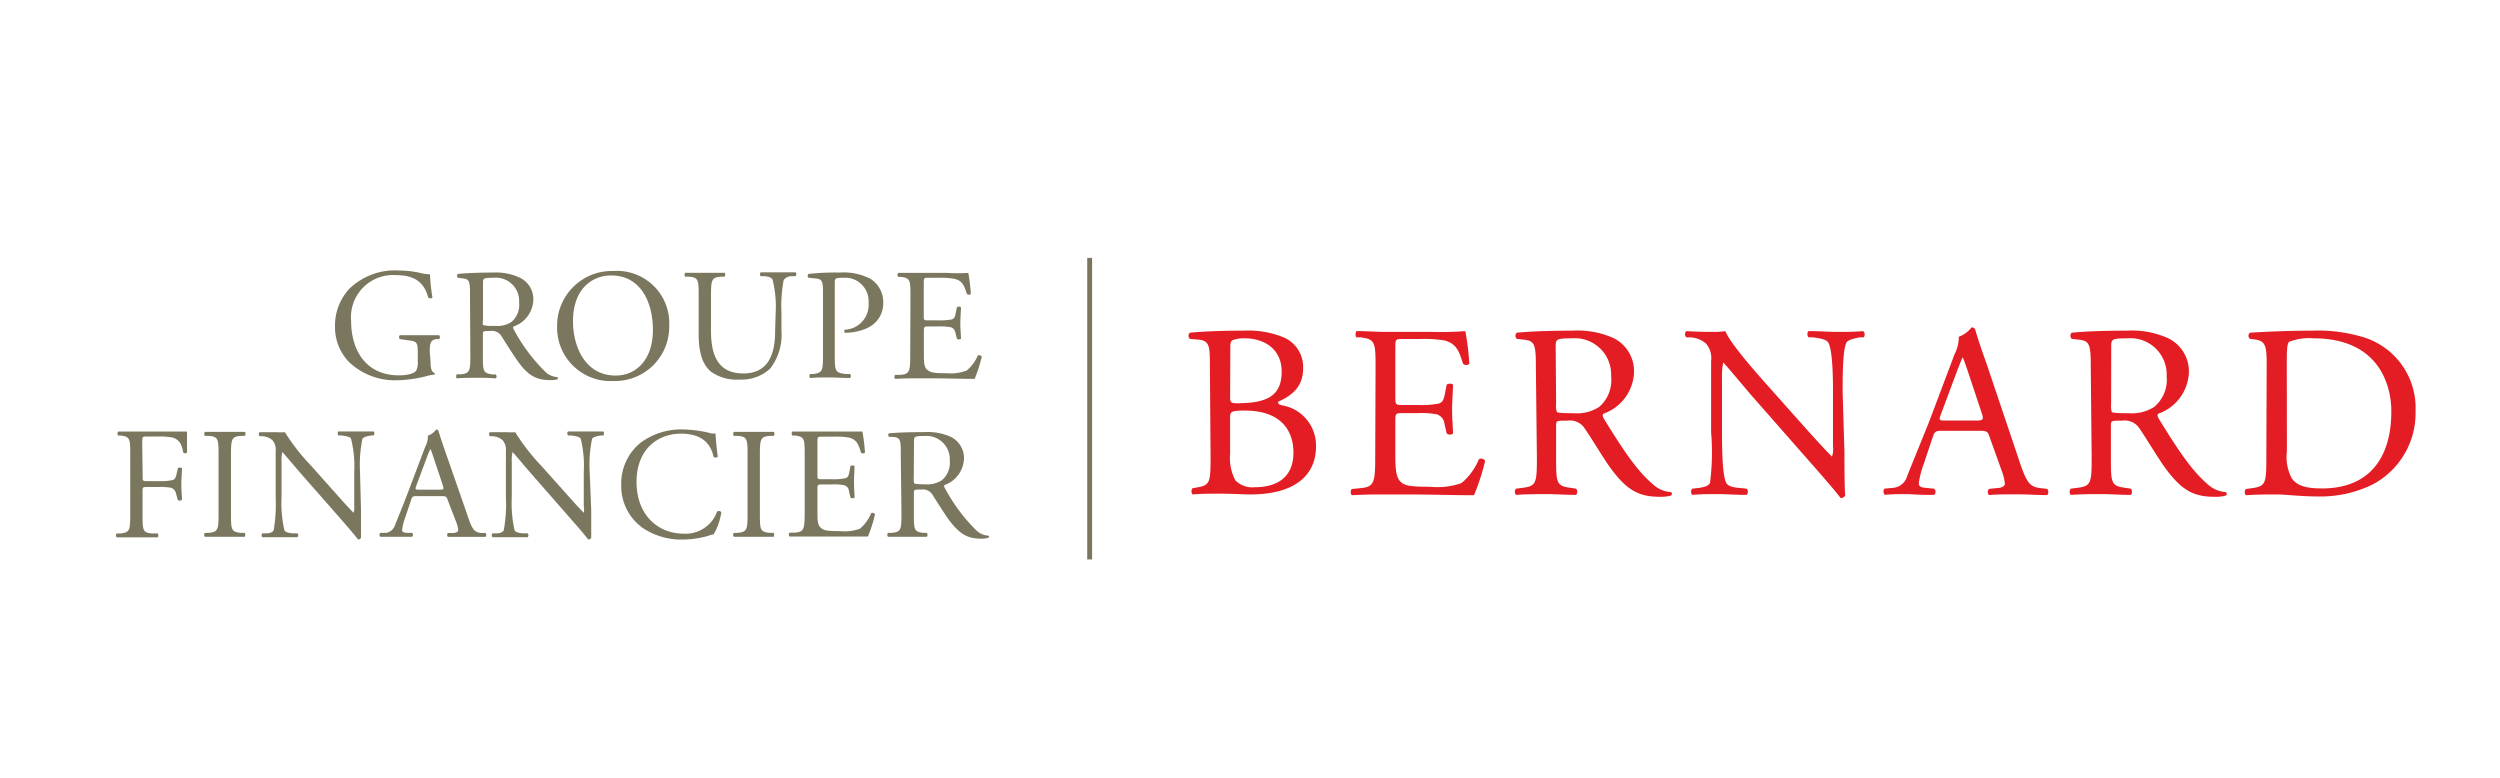 <svg id="Calque_1" data-name="Calque 1" xmlns="http://www.w3.org/2000/svg" width="225" height="70" viewBox="0 0 225 70"><title>logo-cp-bernard-L</title><path d="M108.89,32.71c0-1.64-.08-2.06-1.08-2.15l-.71-.06a.36.36,0,0,1,0-.56c1.2-.11,2.71-.18,4.77-.18a8.41,8.41,0,0,1,3.72.63,2.9,2.9,0,0,1,1.69,2.77c0,1.6-.93,2.41-2.26,3,0,.22.17.28.42.33a3.66,3.66,0,0,1,3,3.7c0,2.58-1.91,4.31-5.9,4.31-.64,0-1.73-.07-2.66-.07s-1.73,0-2.55.07a.45.45,0,0,1,0-.56l.4-.07c1.18-.2,1.22-.44,1.22-2.77Zm1.82,2.95c0,.62,0,.67,1.16.62,2.26-.08,3.48-.75,3.48-2.83s-1.62-3-3.31-3a2.94,2.94,0,0,0-1,.13c-.22.07-.31.18-.31.58Zm0,5.15a4.37,4.37,0,0,0,.47,2.42,2.14,2.14,0,0,0,1.75.62c2,0,3.48-.89,3.48-3.11,0-1.75-.88-3.79-4.41-3.79-1.2,0-1.29.13-1.29.58Z" fill="#e41c23"/><path d="M123.8,33.16c0-2.31,0-2.64-1.36-2.8l-.35,0c-.14-.09-.09-.49,0-.56,1,0,1.71.07,2.62.07h4.17a28.13,28.13,0,0,0,3-.07,23.81,23.81,0,0,1,.36,2.95.44.44,0,0,1-.56,0c-.33-1-.53-1.82-1.68-2.11a10.75,10.75,0,0,0-2.15-.13h-1.6c-.67,0-.67,0-.67.89v4.43c0,.62.07.62.74.62h1.28a8.29,8.29,0,0,0,1.89-.13c.26-.09.42-.22.53-.78l.18-.91c.11-.13.49-.13.57,0,0,.53-.08,1.39-.08,2.24s.08,1.64.08,2.13c-.08.15-.46.15-.57,0l-.2-.87a1,1,0,0,0-.69-.84,7.35,7.35,0,0,0-1.71-.11h-1.28c-.67,0-.74,0-.74.6V41c0,1.17.07,1.92.42,2.3s.74.51,2.69.51a6.58,6.58,0,0,0,2.84-.33,5.5,5.5,0,0,0,1.57-2.15.41.41,0,0,1,.56.15,19.65,19.65,0,0,1-1,3.09c-2,0-4-.07-6-.07h-2c-1,0-1.71,0-3,.07a.45.45,0,0,1,0-.56l.73-.07c1.26-.11,1.38-.44,1.38-2.77Z" fill="#e41c23"/><path d="M138.23,33.18c0-2.11-.07-2.48-1-2.6l-.71-.08a.37.37,0,0,1,0-.56c1.24-.11,2.77-.18,5-.18a7.9,7.9,0,0,1,3.7.67,3.31,3.31,0,0,1,1.84,3.11,4.11,4.11,0,0,1-2.77,3.7c-.11.13,0,.35.11.53,1.77,2.86,2.95,4.64,4.46,5.9a2.62,2.62,0,0,0,1.53.62.19.19,0,0,1,0,.31,3.37,3.37,0,0,1-1,.11c-1.88,0-3-.55-4.59-2.79-.58-.82-1.48-2.35-2.17-3.35a1.58,1.58,0,0,0-1.58-.71c-1,0-1,0-1,.49v2.79c0,2.33,0,2.6,1.33,2.77l.47.07a.44.44,0,0,1,0,.56c-1,0-1.75-.07-2.64-.07s-1.73,0-2.77.07a.43.43,0,0,1,0-.56l.55-.07c1.29-.15,1.33-.44,1.33-2.77Zm1.82,3.17a1.66,1.66,0,0,0,.07.73c.06.07.4.11,1.53.11a3.68,3.68,0,0,0,2.28-.57A3.18,3.18,0,0,0,145,33.87a3.27,3.27,0,0,0-3.55-3.42c-1.37,0-1.44.09-1.44.71Z" fill="#e41c23"/><path d="M166,40.7c0,.66,0,3.3.07,3.88a.41.41,0,0,1-.42.24c-.27-.37-.91-1.15-2.84-3.34l-5.15-5.86c-.6-.69-2.1-2.51-2.57-3h0a6,6,0,0,0-.11,1.44V38.9c0,1.05,0,3.93.4,4.59.14.25.58.38,1.13.42l.69.07a.41.41,0,0,1,0,.56c-1,0-1.78-.07-2.6-.07s-1.53,0-2.3.07a.42.42,0,0,1,0-.56l.6-.07c.51-.06.87-.2,1-.44A21.46,21.46,0,0,0,154,38.9V32.49a2,2,0,0,0-.48-1.59,2.39,2.39,0,0,0-1.38-.54l-.37,0a.39.39,0,0,1,0-.56c.93.07,2.11.07,2.51.07a6.45,6.45,0,0,0,1-.07c.44,1.14,3.06,4.06,3.79,4.88l2.15,2.42c1.53,1.71,2.62,2.95,3.66,4h0a2.24,2.24,0,0,0,.09-.94V35.4c0-1,0-3.93-.44-4.59-.13-.2-.49-.34-1.38-.45l-.37,0c-.16-.13-.14-.49,0-.56,1,0,1.78.07,2.62.07s1.53,0,2.28-.07a.4.4,0,0,1,.05.56l-.31,0c-.71.11-1.16.29-1.24.47-.38.8-.34,3.55-.34,4.57Z" fill="#e41c23"/><path d="M179.06,39.32c-.16-.48-.25-.55-.91-.55H174.8c-.56,0-.69.07-.84.53l-.78,2.33a8.81,8.81,0,0,0-.49,1.84c0,.27.11.4.64.44l.74.07a.37.37,0,0,1,0,.56c-.57,0-1.26,0-2.3-.07-.74,0-1.54,0-2.13.07a.44.44,0,0,1-.05-.56l.73-.07a1.45,1.45,0,0,0,1.33-1.08c.4-1,1-2.46,2-4.95l2.26-6a3.26,3.26,0,0,0,.38-1.57,2.61,2.61,0,0,0,1.15-.84.3.3,0,0,1,.33.2c.29,1,.64,2,1,3l3,8.91c.64,1.91.93,2.24,1.88,2.35l.6.07a.45.45,0,0,1,0,.56c-.91,0-1.69-.07-2.68-.07s-1.91,0-2.55.07a.38.38,0,0,1,0-.56l.64-.07c.47,0,.78-.17.78-.39a4.41,4.41,0,0,0-.29-1.18Zm-4.39-2c-.18.51-.16.53.46.53h2.73c.64,0,.69-.09.49-.69l-1.2-3.61c-.18-.53-.38-1.13-.51-1.4h0c-.06.11-.28.65-.53,1.31Z" fill="#e41c23"/><path d="M188.17,33.18c0-2.11-.07-2.48-1-2.6l-.71-.08a.38.38,0,0,1,0-.56c1.24-.11,2.77-.18,4.94-.18a7.92,7.92,0,0,1,3.71.67A3.31,3.31,0,0,1,197,33.54a4.12,4.12,0,0,1-2.77,3.7c-.12.13,0,.35.11.53,1.77,2.86,2.95,4.64,4.45,5.9a2.67,2.67,0,0,0,1.53.62.18.18,0,0,1,0,.31,3.37,3.37,0,0,1-1,.11c-1.89,0-3-.55-4.59-2.79-.58-.82-1.49-2.35-2.17-3.35a1.59,1.59,0,0,0-1.58-.71c-1,0-1,0-1,.49v2.79c0,2.33,0,2.6,1.33,2.77l.47.07a.45.45,0,0,1,0,.56c-1,0-1.75-.07-2.64-.07s-1.73,0-2.77.07a.43.43,0,0,1,0-.56l.55-.07c1.29-.15,1.33-.44,1.33-2.77ZM190,36.35a1.92,1.92,0,0,0,.06.73c.07.07.4.11,1.54.11a3.69,3.69,0,0,0,2.28-.57A3.18,3.18,0,0,0,195,33.87a3.27,3.27,0,0,0-3.55-3.42c-1.38,0-1.44.09-1.44.71Z" fill="#e41c23"/><path d="M204,32.71c0-1.55-.11-2-1-2.15l-.49-.06a.34.34,0,0,1,0-.56c1.88-.11,3.68-.18,5.57-.18a14,14,0,0,1,4.88.67A6.66,6.66,0,0,1,217.4,37a7.26,7.26,0,0,1-3.88,6.61,10.67,10.67,0,0,1-5,1.07c-1.42,0-2.84-.18-3.62-.18-.93,0-1.73,0-2.77.07a.43.43,0,0,1,0-.56l.51-.07c1.28-.17,1.33-.44,1.33-2.77Zm1.82,7.92a4.09,4.09,0,0,0,.44,2.42c.49.69,1.33.91,2.73.91,4.3,0,6.23-2.82,6.23-6.94,0-2.44-1.18-6.57-7-6.57a4.92,4.92,0,0,0-2.19.31c-.18.14-.22.69-.22,1.69Z" fill="#e41c23"/><path d="M38.75,32.55c0,.58.08.92.34,1a.12.12,0,0,1,0,.17,3.2,3.2,0,0,0-.7.13,11.22,11.22,0,0,1-2.56.37,6,6,0,0,1-4.37-1.59,4.5,4.5,0,0,1-1.31-3.24A4.88,4.88,0,0,1,31.43,26,5.9,5.9,0,0,1,36,24.35a8.39,8.39,0,0,1,1.81.21,3.66,3.66,0,0,0,.89.13,15.9,15.9,0,0,0,.22,2.07c-.05.12-.3.13-.39,0-.4-1.55-1.47-2-2.93-2a3.79,3.79,0,0,0-4,4.11c0,2.75,1.41,4.91,4.29,4.91.89,0,1.41-.19,1.57-.43a1.64,1.64,0,0,0,.14-.82V32c0-1.2,0-1.28-.93-1.38L36,30.52c-.12-.05-.1-.31,0-.35.41,0,1.2,0,2,0,.56,0,1,0,1.52,0a.24.24,0,0,1,0,.35l-.23,0c-.6.07-.61.47-.61,1.2Z" fill="#7b775f"/><path d="M42.3,26.73c0-1.35,0-1.6-.63-1.67L41.21,25c-.1-.07-.1-.3,0-.35.8-.07,1.78-.12,3.19-.12A5,5,0,0,1,46.8,25,2.13,2.13,0,0,1,48,27a2.63,2.63,0,0,1-1.79,2.39c-.07.09,0,.23.07.34a15.68,15.68,0,0,0,2.88,3.81,1.74,1.74,0,0,0,1,.4.12.12,0,0,1,0,.2,2.37,2.37,0,0,1-.63.07c-1.22,0-2-.36-3-1.8-.37-.53-1-1.52-1.4-2.16a1,1,0,0,0-1-.46c-.64,0-.67,0-.67.32v1.8c0,1.5,0,1.67.86,1.79l.3,0a.27.27,0,0,1,0,.36C44,34,43.47,34,42.9,34s-1.12,0-1.79.05a.3.3,0,0,1,0-.36l.36,0c.83-.1.86-.29.86-1.79Zm1.17,2.05a1.19,1.19,0,0,0,0,.47,2.79,2.79,0,0,0,1,.07A2.33,2.33,0,0,0,46,29a2,2,0,0,0,.72-1.77A2.1,2.1,0,0,0,44.4,25c-.89,0-.93.05-.93.45Z" fill="#7b775f"/><path d="M50.14,29.39a4.93,4.93,0,0,1,5.09-5,4.7,4.7,0,0,1,5,4.9,4.88,4.88,0,0,1-5,5A4.81,4.81,0,0,1,50.14,29.39Zm8.62.3c0-2.35-1-4.9-3.77-4.9-1.49,0-3.42,1-3.42,4.15,0,2.11,1,4.86,3.85,4.86C57.13,33.8,58.76,32.51,58.76,29.69Z" fill="#7b775f"/><path d="M69.81,28.16a10.06,10.06,0,0,0-.28-3c-.09-.17-.35-.27-.71-.3l-.36,0a.28.28,0,0,1,0-.35c.54,0,1.07,0,1.63,0s1,0,1.5,0c.12.07.1.26,0,.35l-.34,0a.85.85,0,0,0-.72.35,12.72,12.72,0,0,0-.2,2.91v1.62a5,5,0,0,1-1,3.42,3.76,3.76,0,0,1-2.73,1A4,4,0,0,1,64,33.46c-.76-.63-1.12-1.68-1.12-3.38V26.71c0-1.49,0-1.73-.86-1.81l-.35,0c-.09-.06-.06-.3,0-.35.71,0,1.2,0,1.77,0s1.06,0,1.76,0c.08,0,.11.29,0,.35l-.35,0c-.83.08-.86.32-.86,1.81v3.08c0,2.31.72,3.82,2.91,3.82s2.86-1.63,2.86-3.8Z" fill="#7b775f"/><path d="M75.13,31.87c0,1.5,0,1.69,1,1.79l.38,0a.27.27,0,0,1,0,.36c-.81,0-1.28-.05-1.86-.05s-1.11,0-1.74.05a.29.29,0,0,1,0-.36l.3,0c.83-.12.86-.29.86-1.79V26.59c0-1.21,0-1.46-.67-1.53L72.77,25a.23.23,0,0,1,0-.35,22.47,22.47,0,0,1,2.83-.12,5.24,5.24,0,0,1,2.75.57,2.47,2.47,0,0,1,1.14,2.15,2.42,2.42,0,0,1-1.43,2.27,4.84,4.84,0,0,1-2,.43c-.1,0-.1-.26,0-.28a2.23,2.23,0,0,0,2.11-2.41A2.11,2.11,0,0,0,75.9,25c-.75,0-.77.05-.77.51Z" fill="#7b775f"/><path d="M81.94,26.72c0-1.49,0-1.7-.87-1.8l-.23,0a.29.29,0,0,1,0-.36c.61,0,1.1,0,1.69,0h2.69a16.61,16.61,0,0,0,1.93,0,18.61,18.61,0,0,1,.23,1.9.28.28,0,0,1-.36,0c-.22-.67-.35-1.17-1.09-1.36A7.07,7.07,0,0,0,84.57,25h-1c-.43,0-.43,0-.43.57v2.86c0,.4,0,.4.48.4h.83a5.85,5.85,0,0,0,1.21-.08c.17-.06.27-.15.34-.5l.12-.59a.28.28,0,0,1,.37,0c0,.35-.06.9-.06,1.45s.06,1.06.06,1.37a.28.28,0,0,1-.37,0L86,30c-.06-.26-.16-.48-.44-.55a5.32,5.32,0,0,0-1.1-.07h-.83c-.43,0-.48,0-.48.39v2c0,.76,0,1.25.28,1.49s.47.33,1.73.33A4.13,4.13,0,0,0,87,33.35,3.62,3.62,0,0,0,88,32a.27.27,0,0,1,.36.1,13.27,13.27,0,0,1-.64,2c-1.29,0-2.56-.05-3.84-.05H82.56c-.62,0-1.1,0-2,.05a.3.3,0,0,1,0-.36l.48,0c.81-.08.88-.29.88-1.79Z" fill="#7b775f"/><path d="M12.84,42.91c0,.39,0,.39.47.39h1a5.12,5.12,0,0,0,1.21-.09c.16-.05.27-.12.36-.5l.13-.57a.32.32,0,0,1,.37,0c0,.35-.06.92-.06,1.45s.06,1.06.06,1.38A.29.29,0,0,1,16,45l-.15-.55a.69.69,0,0,0-.45-.55,5.38,5.38,0,0,0-1.1-.07h-1c-.43,0-.47,0-.47.39v2c0,1.51,0,1.72.87,1.79l.49,0c.09.05.06.31,0,.35-.84,0-1.33,0-1.9,0s-1.12,0-1.79,0a.28.28,0,0,1,0-.35l.36,0c.83-.1.86-.28.86-1.79V41c0-1.5,0-1.7-.86-1.8l-.23,0c-.08-.06-.06-.32,0-.36.6,0,1.09,0,1.66,0H14.9c.92,0,1.75,0,1.93,0,0,.66,0,1.34,0,1.89a.25.25,0,0,1-.34,0c-.11-.64-.29-1.17-1-1.36a6.56,6.56,0,0,0-1.39-.08h-.87c-.43,0-.43,0-.43.57Z" fill="#7b775f"/><path d="M19.67,41.06c0-1.52,0-1.76-.88-1.83l-.35,0c-.09-.06-.06-.32,0-.36.72,0,1.21,0,1.81,0s1.05,0,1.77,0c.09,0,.11.3,0,.36l-.36,0c-.84.07-.87.31-.87,1.83v5.09c0,1.51,0,1.71.87,1.81l.36,0c.08.05.06.31,0,.35-.72,0-1.2,0-1.77,0s-1.09,0-1.81,0a.27.27,0,0,1,0-.35l.35,0c.85-.1.88-.3.88-1.81Z" fill="#7b775f"/><path d="M32.49,45.89c0,.43,0,2.13,0,2.5a.26.26,0,0,1-.27.16c-.17-.24-.59-.74-1.83-2.16l-3.32-3.78c-.39-.44-1.36-1.61-1.66-1.93h0a3.56,3.56,0,0,0-.07.93v3.12a10.92,10.92,0,0,0,.26,3c.08.16.37.24.73.27l.44,0a.25.25,0,0,1,0,.35c-.64,0-1.14,0-1.67,0s-1,0-1.49,0a.26.26,0,0,1,0-.35L24,48c.33,0,.56-.13.63-.28a13.88,13.88,0,0,0,.18-3V40.6a1.31,1.31,0,0,0-.31-1,1.52,1.52,0,0,0-.89-.34l-.24,0a.25.25,0,0,1,0-.36c.6,0,1.36,0,1.61,0a4.41,4.41,0,0,0,.66,0A19,19,0,0,0,28.08,42l1.38,1.56c1,1.11,1.69,1.91,2.36,2.59h0a1.37,1.37,0,0,0,.06-.6V42.47a10.12,10.12,0,0,0-.29-3c-.08-.13-.31-.21-.88-.28l-.25,0c-.1-.09-.08-.32,0-.36.66,0,1.15,0,1.69,0s1,0,1.47,0a.25.25,0,0,1,0,.36l-.2,0c-.46.07-.74.18-.8.3a11.6,11.6,0,0,0-.22,2.94Z" fill="#7b775f"/><path d="M40.29,45c-.1-.31-.15-.35-.58-.35H37.55c-.36,0-.44,0-.55.34l-.5,1.5a5.54,5.54,0,0,0-.31,1.19c0,.17.07.25.42.28l.47,0a.22.22,0,0,1,0,.35c-.37,0-.82,0-1.49,0-.47,0-1,0-1.37,0a.26.26,0,0,1,0-.35l.47,0a1,1,0,0,0,.86-.7c.26-.66.66-1.59,1.26-3.19l1.46-3.86a2,2,0,0,0,.24-1,1.55,1.55,0,0,0,.74-.55.21.21,0,0,1,.22.13c.18.63.41,1.29.63,1.92l2,5.75c.41,1.23.6,1.44,1.21,1.51l.39,0a.27.27,0,0,1,0,.35c-.59,0-1.09,0-1.73,0s-1.23,0-1.65,0a.23.23,0,0,1,0-.35l.42,0c.3,0,.5-.11.5-.26a2.76,2.76,0,0,0-.19-.75Zm-2.83-1.27c-.11.33-.1.34.3.34h1.76c.42,0,.45,0,.32-.44l-.78-2.33c-.11-.34-.24-.73-.32-.9h0a6.77,6.77,0,0,0-.35.84Z" fill="#7b775f"/><path d="M53.21,45.89c0,.43,0,2.13,0,2.5a.26.26,0,0,1-.28.16c-.17-.24-.58-.74-1.83-2.16l-3.31-3.78c-.39-.44-1.36-1.61-1.66-1.93h0a3.56,3.56,0,0,0-.07.93v3.12a11.36,11.36,0,0,0,.25,3c.09.16.38.24.73.27l.45,0a.26.26,0,0,1,0,.35c-.64,0-1.15,0-1.67,0s-1,0-1.49,0a.25.25,0,0,1,0-.35l.39,0c.32,0,.55-.13.62-.28a13.23,13.23,0,0,0,.19-3V40.6a1.31,1.31,0,0,0-.31-1,1.55,1.55,0,0,0-.89-.34l-.24,0a.25.25,0,0,1,0-.36c.61,0,1.36,0,1.62,0a4.5,4.5,0,0,0,.66,0A19,19,0,0,0,48.79,42l1.39,1.56c1,1.11,1.69,1.91,2.36,2.59h0a1.63,1.63,0,0,0,0-.6V42.47a10.14,10.14,0,0,0-.28-3c-.09-.13-.31-.21-.89-.28l-.24,0c-.1-.09-.09-.32,0-.36.66,0,1.14,0,1.69,0s1,0,1.47,0a.26.26,0,0,1,0,.36l-.2,0c-.46.07-.75.18-.8.3a11.16,11.16,0,0,0-.22,2.94Z" fill="#7b775f"/><path d="M57.62,39.87a6.12,6.12,0,0,1,3.86-1.22A10.8,10.8,0,0,1,64,39a1,1,0,0,0,.4,0c0,.33.09,1.23.2,2.11a.29.29,0,0,1-.38,0c-.22-1-.86-2.08-2.93-2.08s-4,1.38-4,4.34,1.9,4.66,4.25,4.66a3,3,0,0,0,3-2,.32.32,0,0,1,.38.06,5.47,5.47,0,0,1-.69,2,2.19,2.19,0,0,0-.5.14,8.61,8.61,0,0,1-2.26.33,6.25,6.25,0,0,1-3.56-1,4.63,4.63,0,0,1-2-3.93A4.73,4.73,0,0,1,57.62,39.87Z" fill="#7b775f"/><path d="M67.28,41.06c0-1.52,0-1.76-.87-1.83l-.36,0c-.09-.06-.06-.32,0-.36.71,0,1.2,0,1.8,0s1.06,0,1.77,0c.09,0,.12.3,0,.36l-.36,0c-.84.07-.87.31-.87,1.83v5.09c0,1.51,0,1.71.87,1.81l.36,0c.09.05.06.31,0,.35-.71,0-1.2,0-1.77,0s-1.09,0-1.8,0a.26.26,0,0,1,0-.35l.36,0c.84-.1.87-.3.87-1.81Z" fill="#7b775f"/><path d="M72.42,41c0-1.49,0-1.7-.88-1.8l-.23,0a.3.3,0,0,1,0-.36c.62,0,1.1,0,1.69,0h2.69c.91,0,1.76,0,1.93,0a17.9,17.9,0,0,1,.23,1.9.28.28,0,0,1-.36,0c-.21-.67-.34-1.17-1.09-1.36a7,7,0,0,0-1.38-.08H74c-.43,0-.43,0-.43.57v2.86c0,.4,0,.4.47.4h.83a5,5,0,0,0,1.21-.09c.18-.06.28-.14.35-.5l.11-.59c.07-.08.32-.08.37,0,0,.34-.05.9-.05,1.44s.05,1.06.05,1.38c-.05.1-.3.1-.37,0l-.13-.56a.6.6,0,0,0-.44-.54,4.63,4.63,0,0,0-1.1-.07h-.83c-.43,0-.47,0-.47.38v2c0,.76,0,1.24.27,1.49s.47.33,1.73.33a4.1,4.1,0,0,0,1.83-.22,3.58,3.58,0,0,0,1-1.39.26.26,0,0,1,.35.1,11.91,11.91,0,0,1-.64,2c-1.29,0-2.56,0-3.83,0H73c-.61,0-1.1,0-1.94,0a.26.26,0,0,1,0-.35l.47,0c.81-.07.89-.28.89-1.79Z" fill="#7b775f"/><path d="M81.07,41c0-1.36,0-1.6-.63-1.67L80,39.31A.24.24,0,0,1,80,39c.8-.07,1.79-.11,3.19-.11a5.06,5.06,0,0,1,2.39.43,2.14,2.14,0,0,1,1.18,2A2.65,2.65,0,0,1,85,43.66c-.07.08,0,.23.08.34a15.44,15.44,0,0,0,2.87,3.81,1.74,1.74,0,0,0,1,.4c.07,0,.08.14,0,.19a2,2,0,0,1-.63.08c-1.21,0-1.94-.36-3-1.8-.37-.53-1-1.52-1.4-2.16a1,1,0,0,0-1-.46c-.64,0-.67,0-.67.31v1.8c0,1.51,0,1.68.86,1.79l.3,0a.26.26,0,0,1,0,.35c-.64,0-1.13,0-1.7,0s-1.11,0-1.79,0a.27.27,0,0,1,0-.35l.35,0c.83-.1.86-.28.86-1.79Zm1.17,2.05a1,1,0,0,0,.05.47s.25.07,1,.07a2.45,2.45,0,0,0,1.48-.37,2.07,2.07,0,0,0,.71-1.78,2.1,2.1,0,0,0-2.29-2.2c-.88,0-.93.06-.93.46Z" fill="#7b775f"/><line x1="98.07" y1="23.21" x2="98.07" y2="50.35" fill="none" stroke="#7b775f" stroke-miterlimit="10" stroke-width="0.44"/></svg>